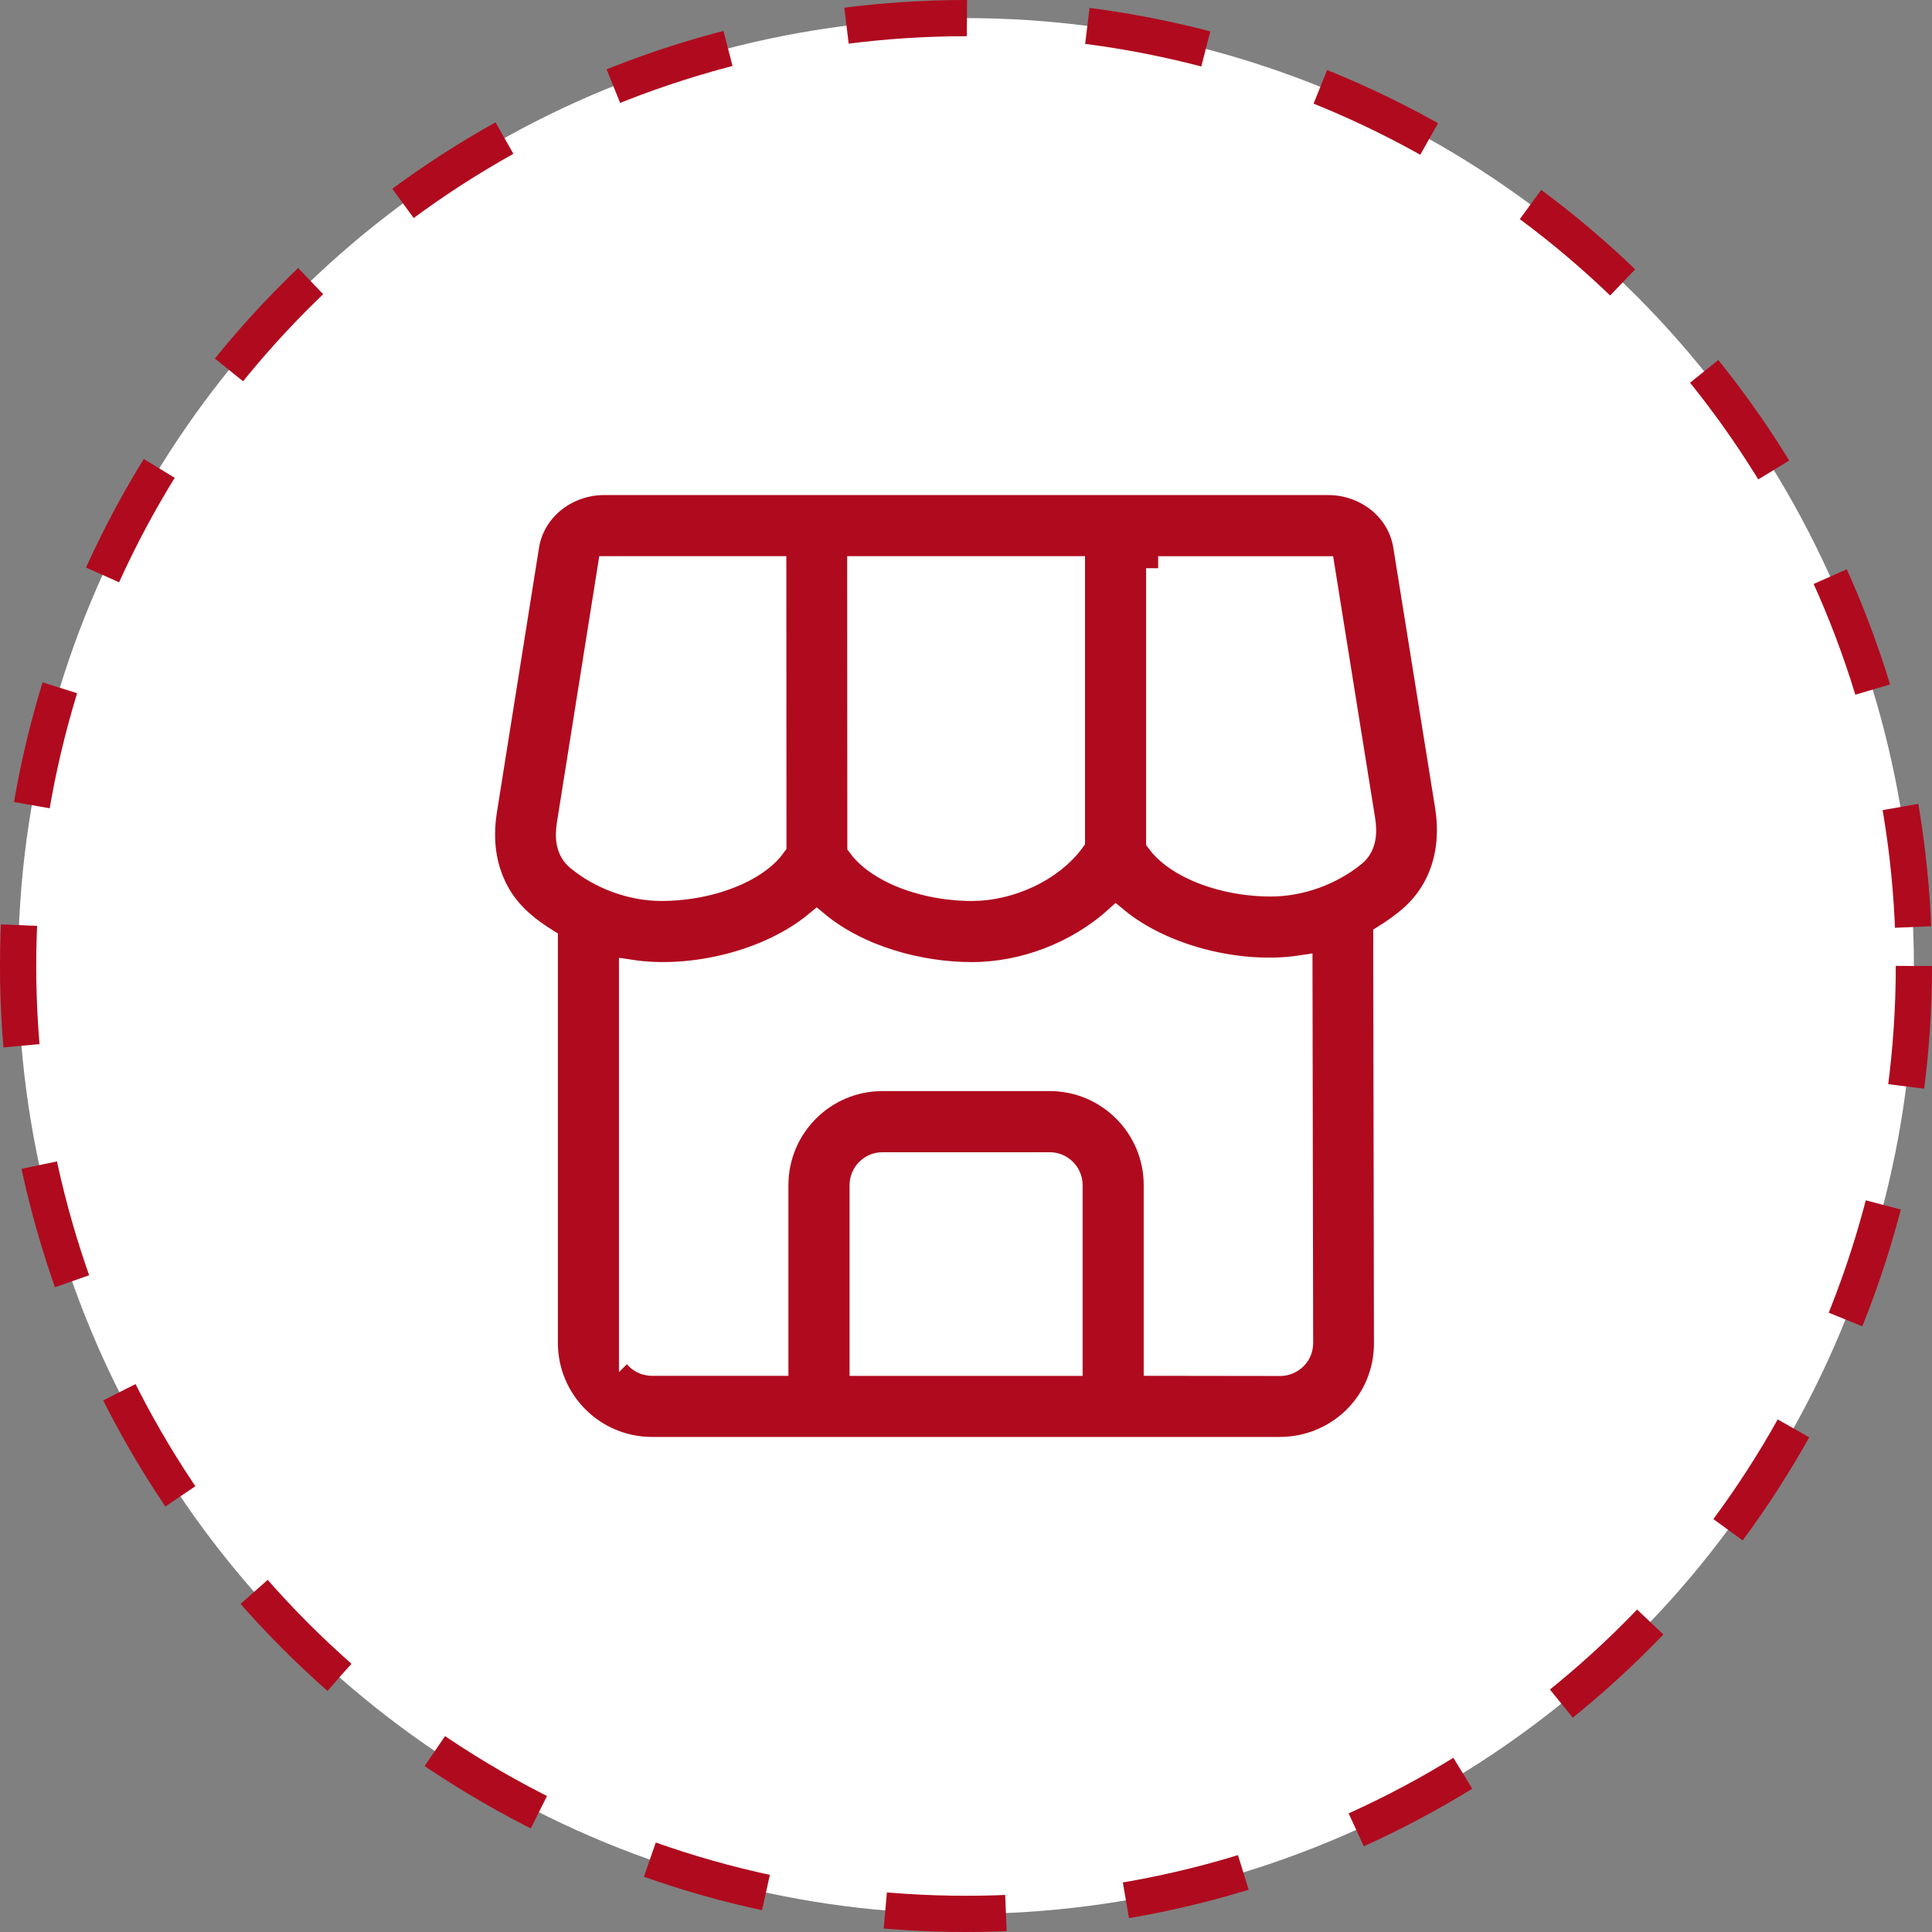 <svg width="80" height="80" viewBox="0 0 80 80" fill="none" xmlns="http://www.w3.org/2000/svg">
<rect x="0" y="0" width="80" height="80" fill="#808080" stroke="none"/>
<circle cx="40" cy="40" r="39.25" fill="white" stroke="#B00A1E" stroke-width="1.5" stroke-dasharray="5 5"/>
<path fill-rule="evenodd" clip-rule="evenodd" d="M30.625 36.112C31.229 35.821 31.742 35.448 32.066 34.996L32.061 23.529H25.241L23.554 34.135C23.469 34.673 23.511 35.206 23.929 35.553C24.878 36.337 26.158 36.807 27.387 36.807C28.476 36.807 29.65 36.578 30.621 36.111L30.625 36.112ZM47.957 23.529V34.83C48.283 35.273 48.789 35.642 49.387 35.927C50.358 36.394 51.535 36.623 52.621 36.623C53.855 36.623 55.137 36.151 56.076 35.378C56.494 35.035 56.533 34.48 56.446 33.942L54.776 23.531H47.957L47.957 23.529ZM44.428 34.8V23.529H35.579L35.586 35.013C35.912 35.458 36.418 35.825 37.015 36.112C37.986 36.579 39.163 36.808 40.249 36.808C41.781 36.808 43.526 36.042 44.428 34.8ZM26.132 55.609C26.132 56.081 26.521 56.47 26.993 56.47H32.147V49.07C32.147 46.649 34.117 44.679 36.538 44.679H43.466C45.887 44.679 47.858 46.648 47.858 49.07V56.47L53.013 56.477C53.437 56.475 53.875 56.137 53.875 55.611L53.848 40.061C51.376 40.428 48.188 39.686 46.208 38.049C44.61 39.487 42.393 40.338 40.247 40.338C38.069 40.338 35.553 39.664 33.818 38.221C31.829 39.873 28.617 40.618 26.13 40.241V55.611L26.132 55.609ZM57.393 55.611C57.393 58.161 55.332 59.996 53.015 60H26.993C24.572 60 22.601 58.031 22.601 55.609V38.93C21.465 38.219 20.661 37.426 20.243 36.142C19.98 35.333 19.939 34.46 20.078 33.584L21.824 22.613C22.073 21.046 23.486 20 25.011 20H55.003C56.523 20 57.937 21.036 58.188 22.604L59.92 33.389C60.205 35.163 59.74 36.911 58.309 38.091C58.01 38.337 57.694 38.563 57.362 38.77L57.392 55.609L57.393 55.611ZM35.679 56.472V49.071C35.679 48.599 36.068 48.211 36.54 48.211H43.468C43.94 48.211 44.329 48.599 44.329 49.071V56.472H35.679Z" fill="#B00A1E" stroke="white"/>
</svg>
